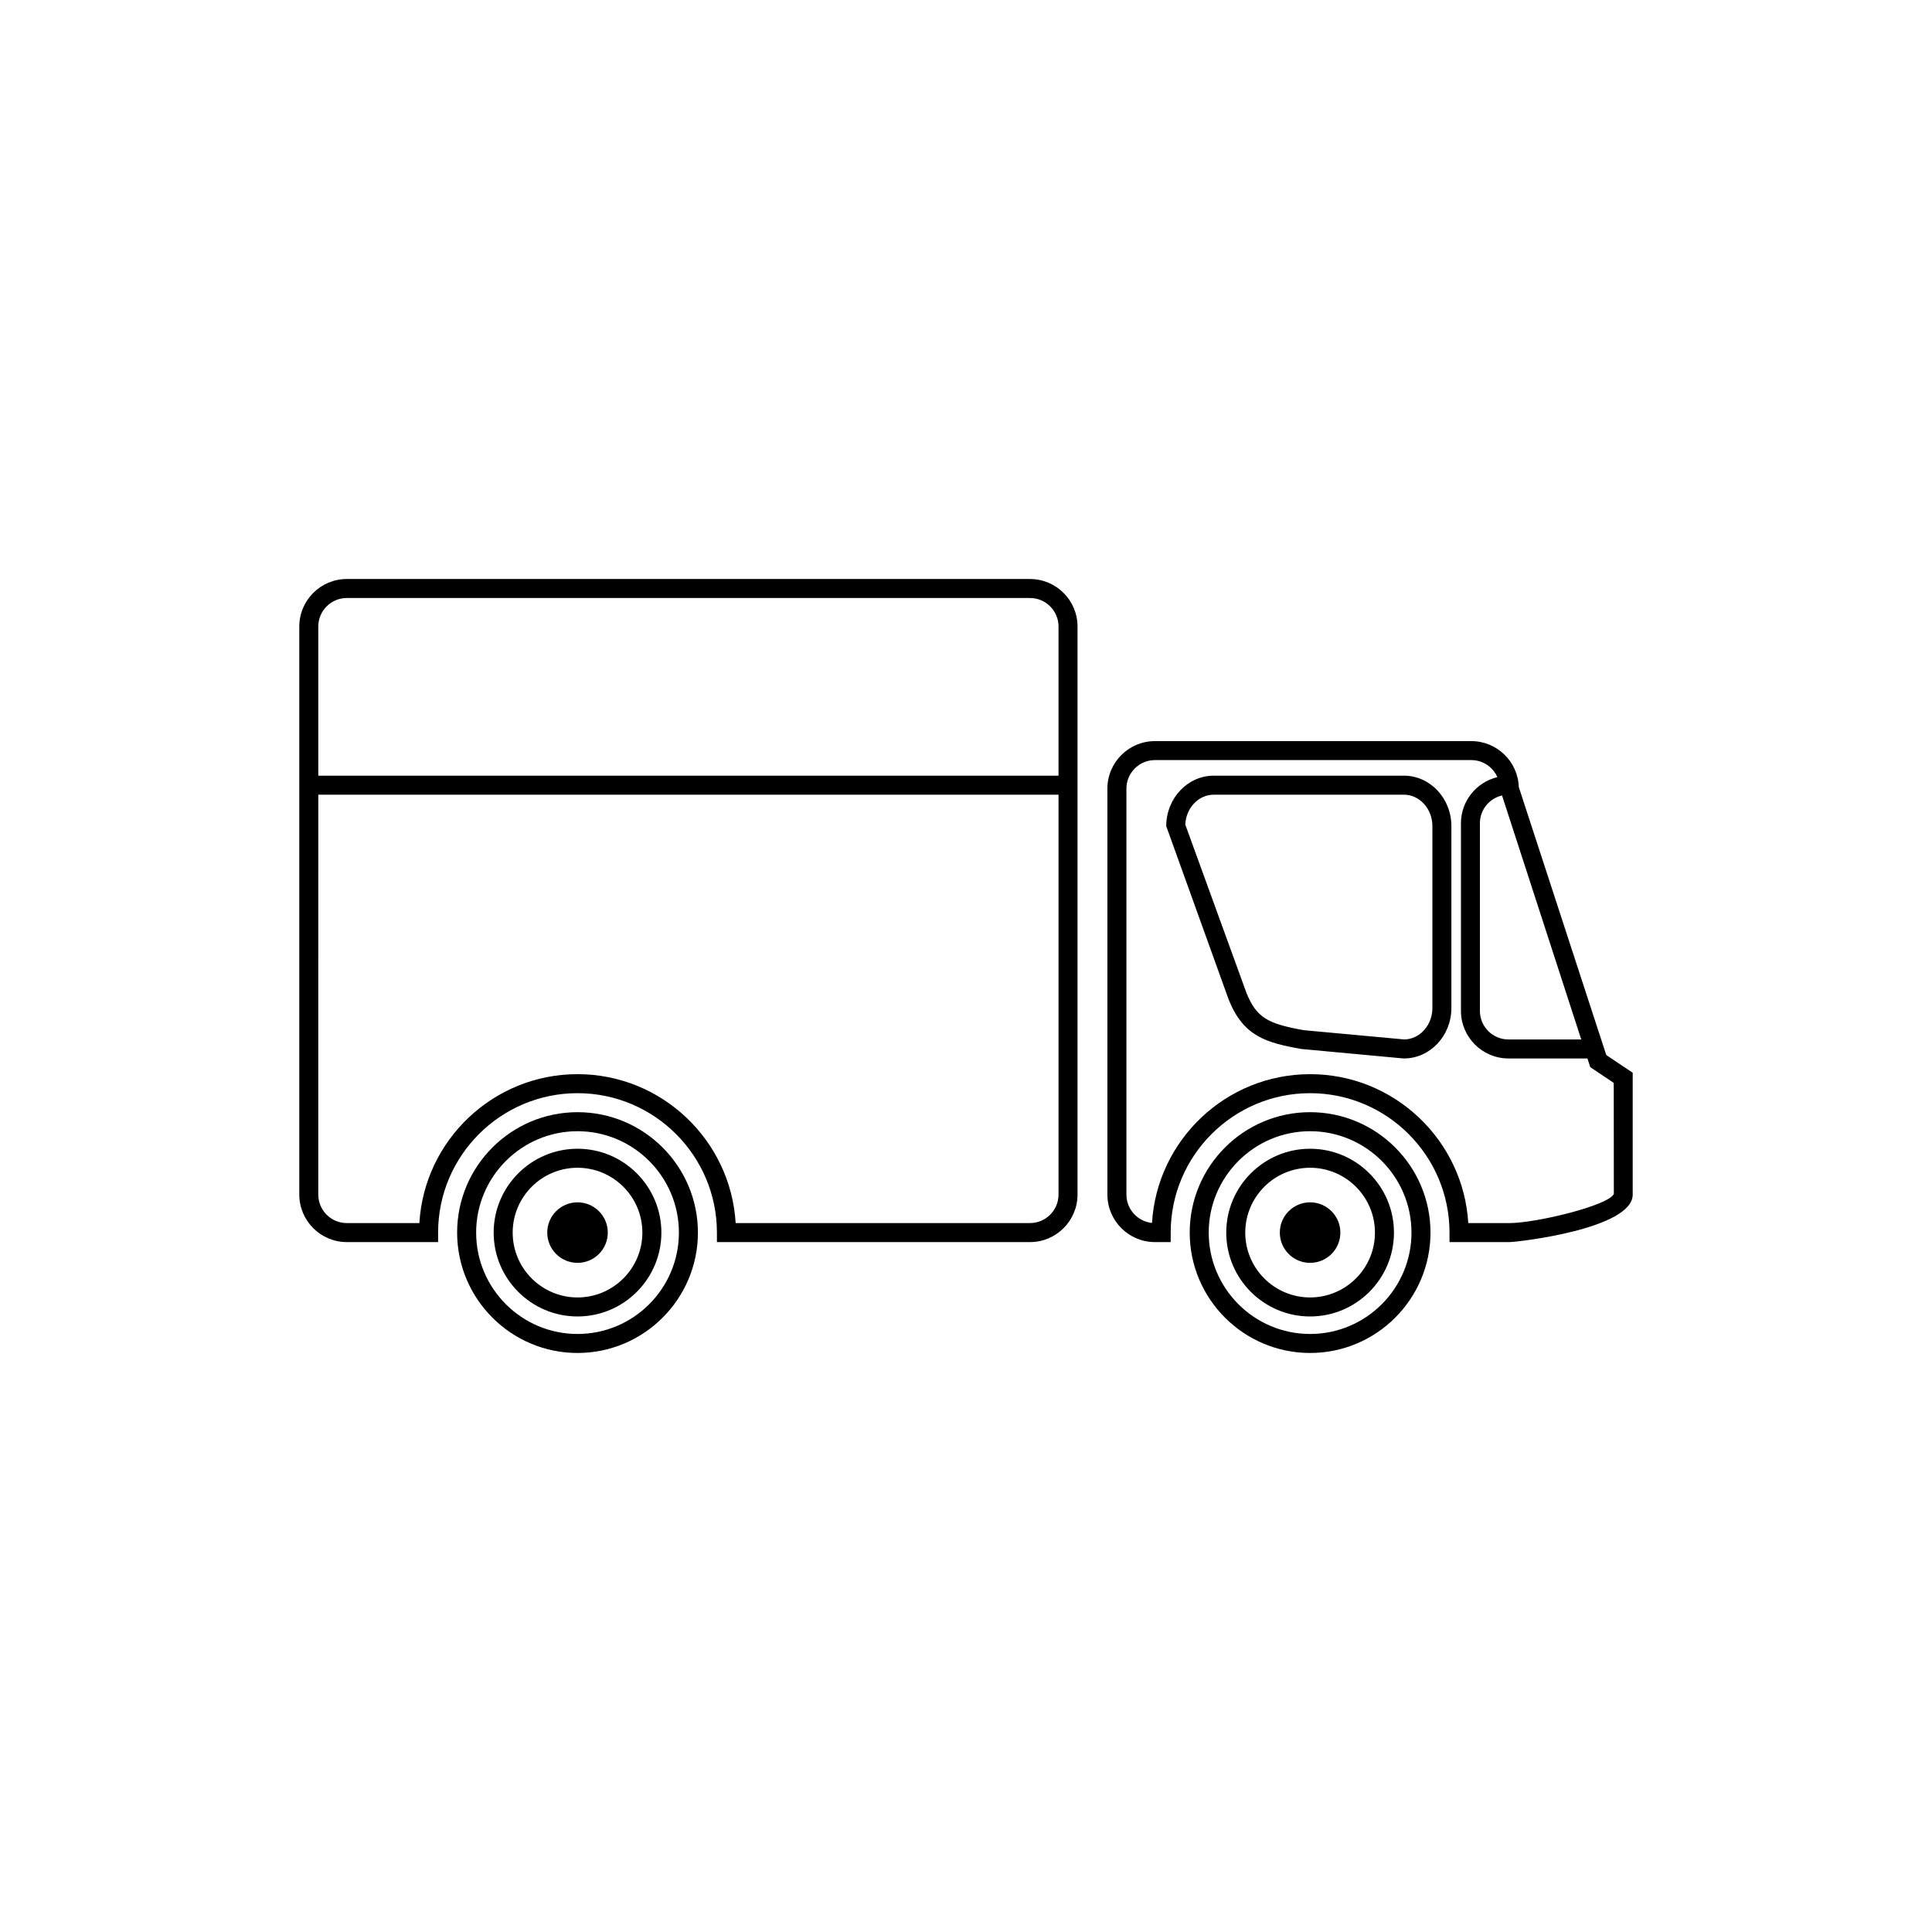 <?xml version="1.0" encoding="UTF-8"?>
<!-- Uploaded to: SVG Repo, www.svgrepo.com, Generator: SVG Repo Mixer Tools -->
<svg fill="#000000" width="800px" height="800px" version="1.1" viewBox="144 144 512 512" xmlns="http://www.w3.org/2000/svg">
 <g>
  <path d="m416.96 297.44h-181.05c-6.941 0-12.594 5.652-12.594 12.594v150.54c0 6.941 5.652 12.594 12.594 12.594h24.191v-2.519c0-20.375 16.574-36.945 36.945-36.945 20.367 0 36.945 16.574 36.945 36.945v2.519h82.969c6.941 0 12.594-5.652 12.594-12.594v-150.53c0.008-6.949-5.648-12.598-12.59-12.598zm-181.05 5.039h181.05c4.168 0 7.559 3.391 7.559 7.559v39.527h-196.17v-39.527c0-4.172 3.391-7.559 7.555-7.559zm181.05 165.65h-78.004c-1.305-21.98-19.609-39.465-41.91-39.465-22.305 0-40.605 17.48-41.91 39.465h-19.23c-4.168 0-7.559-3.391-7.559-7.559l0.004-105.97h196.17v105.97c0 4.164-3.391 7.555-7.559 7.555z"/>
  <path d="m569.68 423.6-23.184-71.027c-0.223-6.75-5.785-12.172-12.59-12.172h-83.84c-6.941 0-12.594 5.652-12.594 12.594v107.58c0 6.941 5.652 12.594 12.594 12.594h4.18v-2.519c0-20.375 16.574-36.945 36.945-36.945 20.367 0 36.945 16.574 36.945 36.945v2.519h15.844c2.231 0 32.703-3.508 32.703-12.594v-32.285zm-6.633-4.133h-19.297c-4.168 0-7.559-3.391-7.559-7.559v-49.75c0-3.582 2.516-6.574 5.863-7.352zm-19.066 48.664h-10.875c-1.305-21.98-19.609-39.465-41.91-39.465-22.293 0-40.582 17.461-41.906 39.43-3.797-0.395-6.777-3.613-6.777-7.516v-107.59c0-4.168 3.391-7.559 7.559-7.559h83.844c3.082 0 5.727 1.859 6.906 4.516-5.527 1.336-9.656 6.289-9.656 12.211v49.75c0 6.941 5.652 12.594 12.594 12.594h20.93l0.75 2.309 6.219 4.168 0.023 29.418c-1.344 3.078-20.645 7.734-27.699 7.734z"/>
  <path d="m297.05 438.74c-17.594 0-31.906 14.312-31.906 31.906s14.312 31.906 31.906 31.906 31.906-14.312 31.906-31.906-14.316-31.906-31.906-31.906zm0 58.777c-14.816 0-26.867-12.055-26.867-26.867s12.055-26.867 26.867-26.867 26.867 12.055 26.867 26.867-12.051 26.867-26.867 26.867z"/>
  <path d="m297.05 448.43c-12.254 0-22.223 9.969-22.223 22.223 0 12.254 9.969 22.223 22.223 22.223s22.223-9.969 22.223-22.223c0-12.254-9.973-22.223-22.223-22.223zm0 39.406c-9.477 0-17.184-7.707-17.184-17.184 0-9.477 7.707-17.184 17.184-17.184s17.184 7.707 17.184 17.184c0 9.477-7.707 17.184-17.184 17.184z"/>
  <path d="m305.07 470.65c0 4.43-3.59 8.02-8.02 8.02s-8.023-3.59-8.023-8.02c0-4.43 3.594-8.02 8.023-8.02s8.02 3.59 8.02 8.02"/>
  <path d="m491.19 448.43c-12.254 0-22.223 9.969-22.223 22.223 0 12.254 9.969 22.223 22.223 22.223s22.223-9.969 22.223-22.223c0.004-12.254-9.969-22.223-22.223-22.223zm0 39.406c-9.477 0-17.184-7.707-17.184-17.184 0-9.477 7.707-17.184 17.184-17.184 9.477 0 17.184 7.707 17.184 17.184 0.004 9.477-7.707 17.184-17.184 17.184z"/>
  <path d="m499.21 470.65c0 4.43-3.594 8.02-8.023 8.02-4.43 0-8.02-3.59-8.02-8.02 0-4.43 3.59-8.02 8.02-8.02 4.43 0 8.023 3.59 8.023 8.02"/>
  <path d="m491.19 438.74c-17.594 0-31.906 14.312-31.906 31.906s14.312 31.906 31.906 31.906 31.906-14.312 31.906-31.906-14.312-31.906-31.906-31.906zm0 58.777c-14.816 0-26.867-12.055-26.867-26.867s12.055-26.867 26.867-26.867 26.867 12.055 26.867 26.867c0.004 14.812-12.047 26.867-26.867 26.867z"/>
  <path d="m516.04 349.56h-50.383c-6.941 0-12.594 6-12.594 13.375l16.555 45.977c3.894 9.691 9.789 11.395 19.246 13.078l26.945 2.5 0.23 0.012c6.941 0 12.594-6 12.594-13.375v-48.184c0.004-7.383-5.648-13.383-12.594-13.383zm7.559 61.566c0 4.559-3.336 8.277-7.453 8.34l-26.609-2.457c-9.383-1.676-12.52-3.188-15.215-9.891l-16.211-44.598c0.195-4.41 3.508-7.918 7.547-7.918h50.383c4.168 0 7.559 3.742 7.559 8.34l-0.004 48.184z"/>
 </g>
</svg>